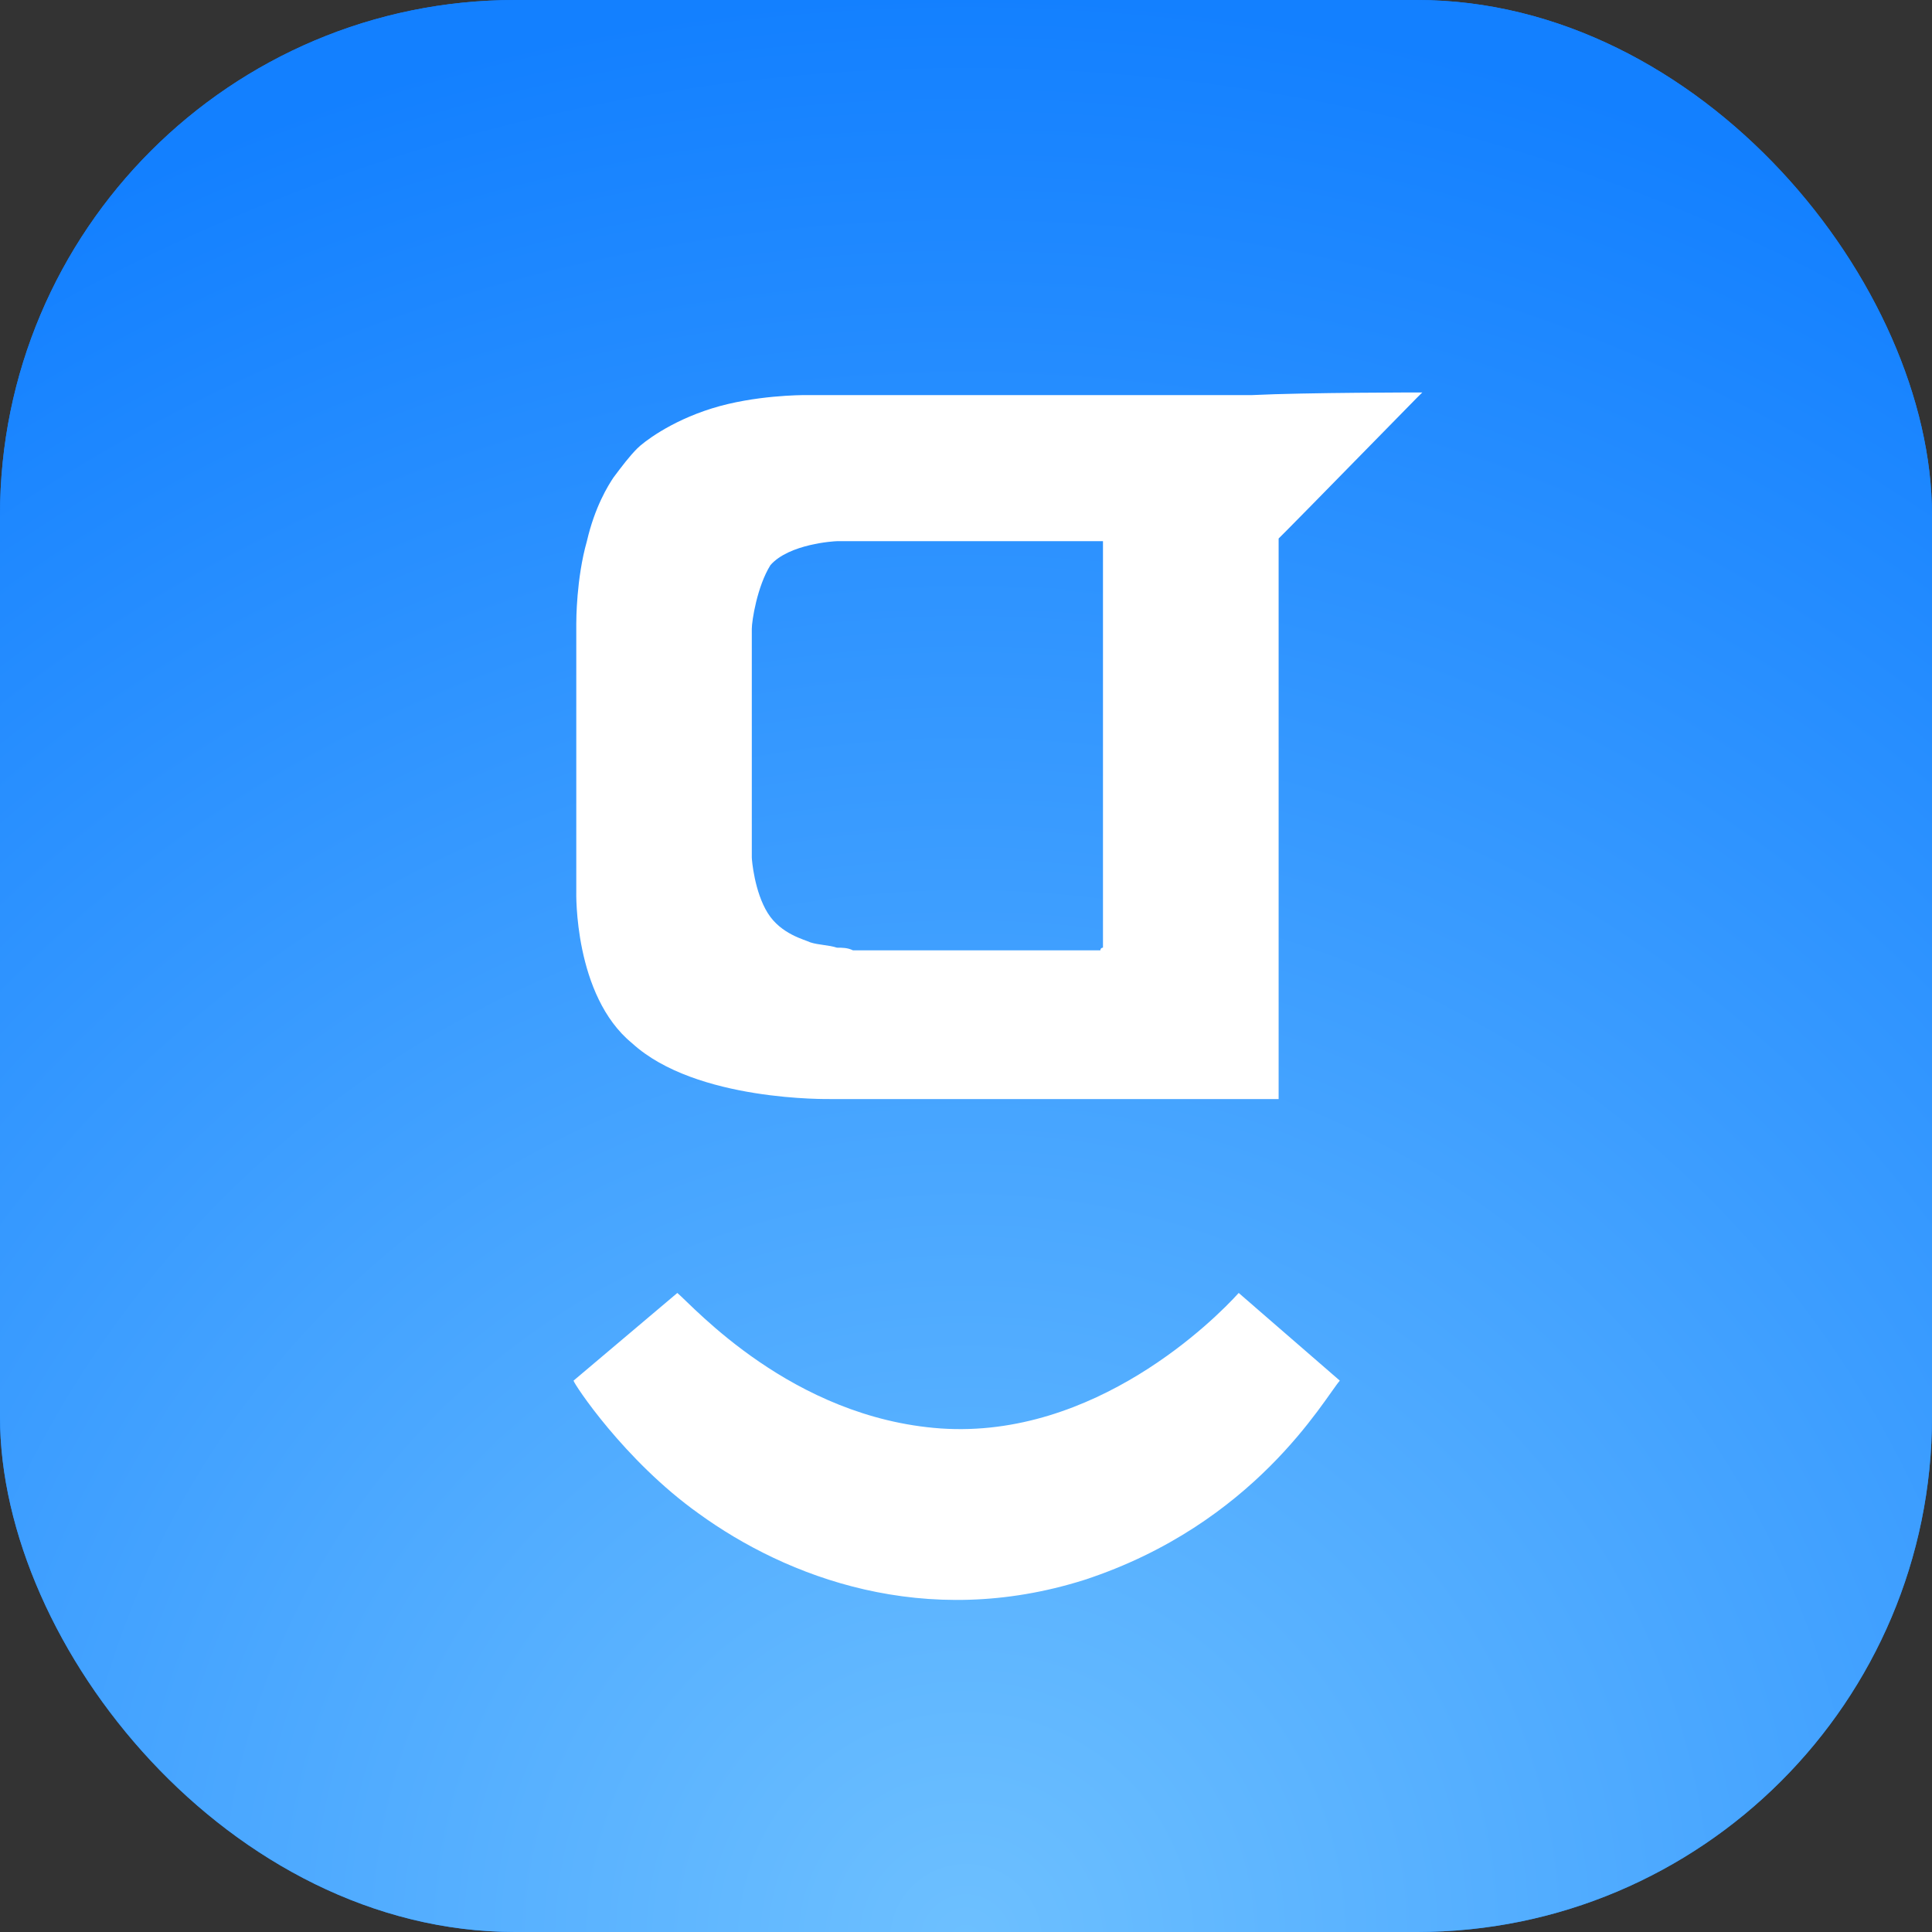 <svg width="60" height="60" viewBox="0 0 60 60" fill="none" xmlns="http://www.w3.org/2000/svg">
<rect x="0" y="0" width="60" height="60" fill="#333333" stroke="none"/>
<rect width="60" height="60" rx="16" fill="#1380FF"/>
<rect width="60" height="60" rx="16" fill="url(#paint0_radial_8892_120093)"/>
<path d="M44.171 12.188L44.005 12.352C43.758 12.599 40.37 16.065 39.956 16.477L39.709 16.724V34.132H25.828C25.745 34.132 21.614 34.215 19.631 32.399C17.814 30.915 17.897 27.697 17.897 27.697V19.366C17.897 19.282 17.897 17.963 18.226 16.808C18.474 15.734 18.888 15.075 19.053 14.828C19.301 14.497 19.549 14.167 19.797 13.92C19.961 13.755 20.788 13.094 22.11 12.683C23.432 12.27 24.92 12.27 25.002 12.27H38.881C40.534 12.188 44.169 12.188 44.169 12.188H44.171ZM34.254 29.43V16.807H25.992C25.91 16.807 24.505 16.89 23.927 17.55C23.514 18.21 23.348 19.282 23.348 19.529V26.626C23.348 26.708 23.431 27.698 23.844 28.358C24.257 29.018 25.001 29.183 25.166 29.266C25.414 29.348 25.744 29.348 25.992 29.431C26.157 29.431 26.323 29.431 26.488 29.513H34.173C34.173 29.431 34.254 29.43 34.254 29.43ZM29.215 44.362C24.587 44.033 21.531 40.567 21.035 40.154L17.812 42.877C17.812 42.959 19.382 45.352 21.695 47.002C24.423 48.981 28.72 50.631 33.676 49.065C38.964 47.331 41.113 43.455 41.609 42.877L38.469 40.154C37.725 40.979 34.007 44.691 29.215 44.362Z" fill="white"/>
<defs>
<radialGradient id="paint0_radial_8892_120093" cx="0" cy="0" r="1" gradientUnits="userSpaceOnUse" gradientTransform="translate(30 60) rotate(-90) scale(60)">
<stop stop-color="#6DC0FF"/>
<stop offset="1" stop-color="#1380FF"/>
</radialGradient>
</defs>
</svg>
